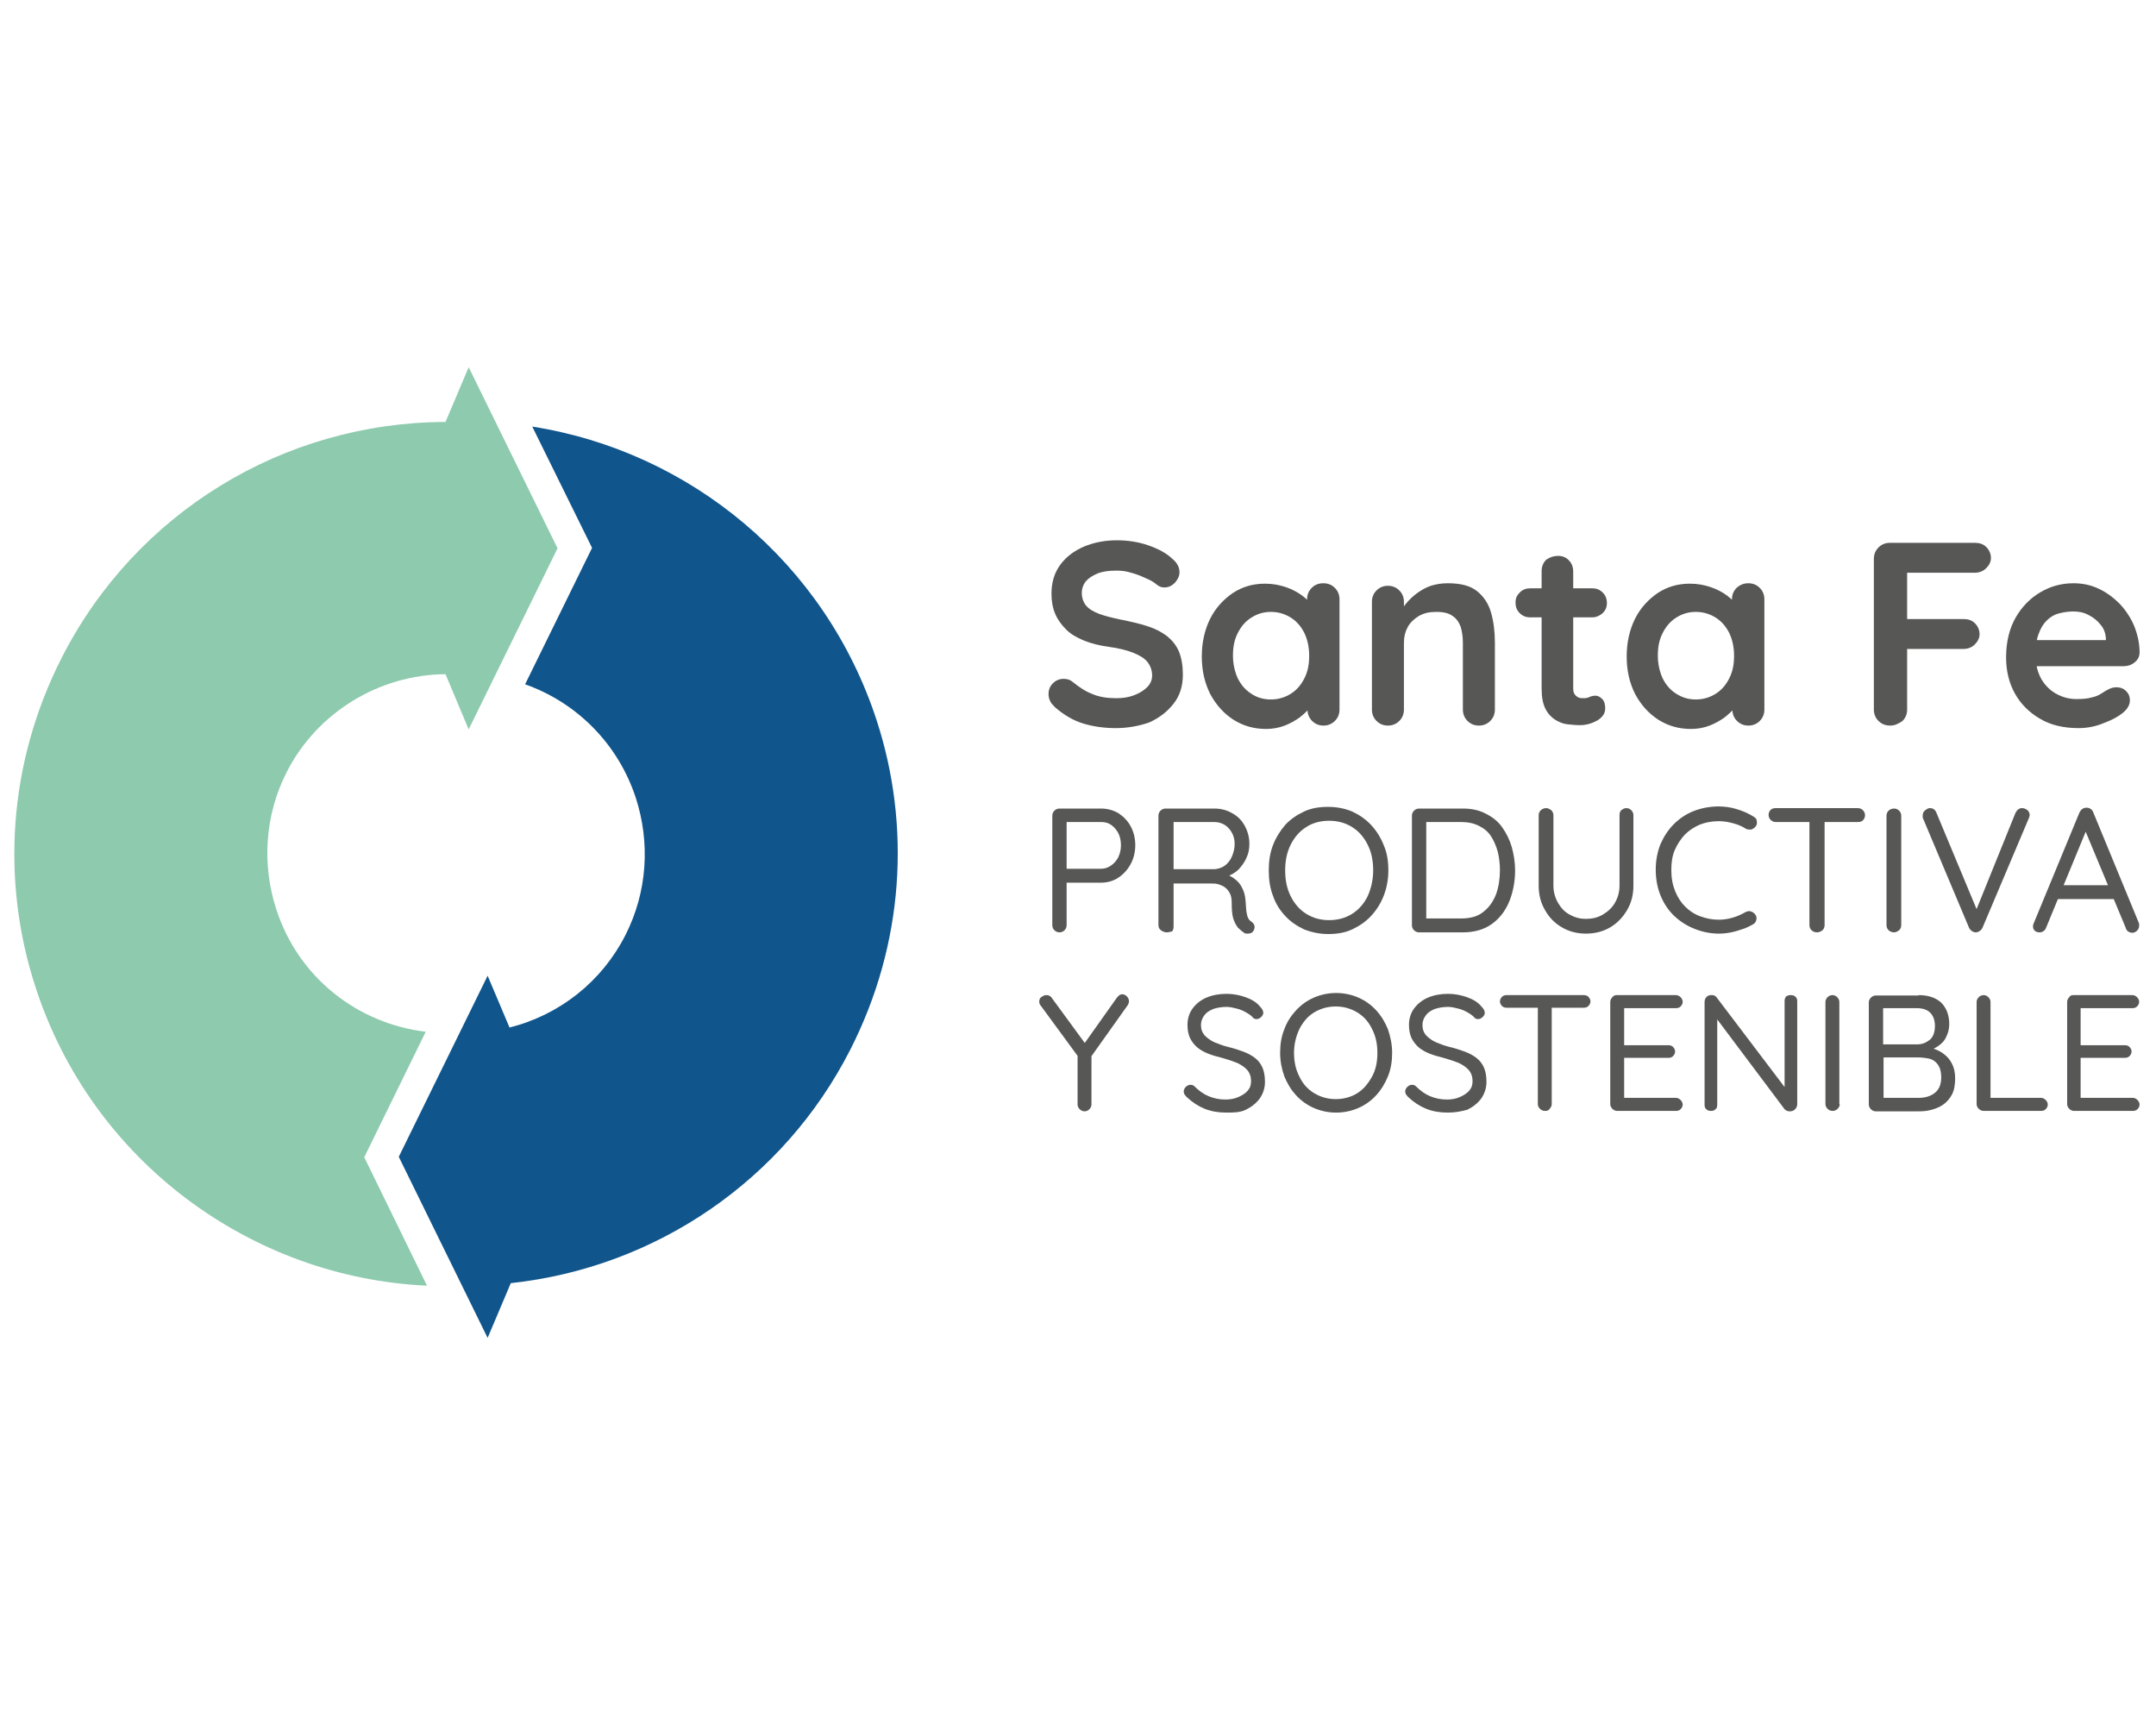 <?xml version="1.0" encoding="utf-8"?>
<!-- Generator: Adobe Illustrator 25.3.1, SVG Export Plug-In . SVG Version: 6.00 Build 0)  -->
<svg version="1.1" id="Capa_1" xmlns="http://www.w3.org/2000/svg" xmlns:xlink="http://www.w3.org/1999/xlink" x="0px" y="0px"
	 viewBox="0 0 512 408" style="enable-background:new 0 0 512 408;" xml:space="preserve">
<style type="text/css">
	.st0{fill:none;}
	.st1{fill:#575756;}
	.st2{fill:#10558C;}
	.st3{fill:#8DCAAE;}
</style>
<path class="st0" d="M0,0"/>
<g>
	<g>
		<g>
			<path class="st1" d="M265,172.9c-2.9,0-5.5-0.4-7.8-1.1c-2.3-0.7-4.5-2-6.6-3.8c-0.5-0.5-1-1-1.2-1.5c-0.3-0.6-0.4-1.2-0.4-1.7
				c0-0.9,0.3-1.8,1-2.5c0.7-0.7,1.5-1.1,2.6-1.1c0.8,0,1.5,0.2,2.1,0.7c1.6,1.3,3.1,2.3,4.7,2.9c1.6,0.7,3.5,1,5.7,1
				c1.5,0,2.9-0.2,4.2-0.7c1.3-0.5,2.3-1.1,3.1-1.9c0.8-0.8,1.2-1.7,1.2-2.8c0-1.2-0.4-2.3-1.1-3.2c-0.7-0.9-1.9-1.6-3.4-2.2
				c-1.5-0.6-3.5-1.1-5.8-1.4c-2.2-0.3-4.2-0.8-5.9-1.5c-1.7-0.7-3.1-1.5-4.2-2.6c-1.1-1.1-2-2.3-2.6-3.7c-0.6-1.4-0.9-3-0.9-4.8
				c0-2.7,0.7-5,2.1-6.9c1.4-1.9,3.3-3.3,5.6-4.3c2.4-1,5-1.5,7.8-1.5c2.7,0,5.2,0.4,7.5,1.2c2.3,0.8,4.2,1.8,5.6,3.1
				c1.2,1,1.8,2,1.8,3.3c0,0.9-0.4,1.7-1.1,2.5c-0.7,0.7-1.5,1.1-2.5,1.1c-0.6,0-1.2-0.2-1.7-0.6c-0.7-0.6-1.5-1.1-2.7-1.6
				c-1.1-0.5-2.3-1-3.5-1.3c-1.2-0.4-2.4-0.5-3.5-0.5c-1.8,0-3.3,0.2-4.5,0.7c-1.2,0.5-2.1,1.1-2.8,1.9c-0.6,0.8-0.9,1.7-0.9,2.7
				c0,1.2,0.4,2.3,1.1,3.1c0.7,0.8,1.8,1.4,3.1,1.9c1.4,0.5,3,0.9,4.9,1.3c2.5,0.5,4.7,1,6.5,1.6c1.9,0.6,3.4,1.4,4.7,2.4
				c1.2,1,2.2,2.2,2.8,3.7c0.6,1.5,0.9,3.3,0.9,5.4c0,2.7-0.7,5-2.2,6.9c-1.5,1.9-3.4,3.4-5.9,4.5
				C270.4,172.4,267.8,172.9,265,172.9z"/>
			<path class="st1" d="M314.3,138.5c1.1,0,2,0.4,2.7,1.1c0.7,0.7,1.1,1.6,1.1,2.7v26.2c0,1.1-0.4,2-1.1,2.7
				c-0.7,0.7-1.6,1.1-2.7,1.1c-1.1,0-2-0.4-2.7-1.1c-0.7-0.7-1.1-1.6-1.1-2.7v-3l1.4,0.6c0,0.5-0.3,1.2-0.9,2
				c-0.6,0.8-1.4,1.5-2.4,2.3c-1,0.7-2.2,1.4-3.5,1.9c-1.3,0.5-2.8,0.8-4.4,0.8c-2.9,0-5.4-0.7-7.8-2.2c-2.3-1.5-4.1-3.5-5.5-6.1
				c-1.3-2.6-2-5.5-2-8.9c0-3.4,0.7-6.4,2-9c1.3-2.6,3.2-4.6,5.4-6.1c2.3-1.5,4.8-2.2,7.6-2.2c1.8,0,3.4,0.3,4.9,0.8
				c1.5,0.5,2.8,1.2,3.9,2s1.9,1.7,2.5,2.5s0.9,1.6,0.9,2.1l-2.2,0.8v-4.5c0-1.1,0.4-2,1.1-2.7C312.3,138.8,313.2,138.5,314.3,138.5
				z M301.8,166.1c1.8,0,3.4-0.5,4.8-1.4c1.4-0.9,2.4-2.1,3.2-3.7c0.8-1.6,1.1-3.3,1.1-5.3c0-2-0.4-3.8-1.1-5.3
				c-0.8-1.6-1.8-2.8-3.2-3.7c-1.4-0.9-3-1.4-4.8-1.4c-1.8,0-3.3,0.5-4.7,1.4c-1.4,0.9-2.4,2.1-3.2,3.7c-0.8,1.6-1.1,3.3-1.1,5.3
				c0,1.9,0.4,3.7,1.1,5.3c0.8,1.6,1.8,2.8,3.2,3.7C298.4,165.6,300,166.1,301.8,166.1z"/>
			<path class="st1" d="M343.8,138.5c3.1,0,5.4,0.6,7,1.9c1.6,1.3,2.7,3,3.3,5.1c0.6,2.1,0.9,4.5,0.9,7.1v15.9c0,1.1-0.4,2-1.1,2.7
				c-0.7,0.7-1.6,1.1-2.7,1.1c-1.1,0-2-0.4-2.7-1.1c-0.7-0.7-1.1-1.6-1.1-2.7v-15.9c0-1.4-0.2-2.6-0.5-3.7c-0.4-1.1-1-2-1.9-2.6
				c-0.9-0.7-2.2-1-3.9-1c-1.7,0-3,0.3-4.2,1c-1.1,0.7-2,1.5-2.6,2.6c-0.6,1.1-0.9,2.3-0.9,3.7v15.9c0,1.1-0.4,2-1.1,2.7
				c-0.7,0.7-1.6,1.1-2.7,1.1c-1.1,0-2-0.4-2.7-1.1c-0.7-0.7-1.1-1.6-1.1-2.7v-25.6c0-1.1,0.4-2,1.1-2.7c0.7-0.7,1.6-1.1,2.7-1.1
				c1.1,0,2,0.4,2.7,1.1c0.7,0.7,1.1,1.6,1.1,2.7v2.7l-0.9-0.2c0.4-0.7,0.9-1.5,1.6-2.3c0.7-0.8,1.5-1.6,2.5-2.3
				c1-0.7,2-1.3,3.2-1.7C341.1,138.7,342.4,138.5,343.8,138.5z"/>
			<path class="st1" d="M363.4,139.7h14.7c1,0,1.8,0.3,2.5,1c0.7,0.7,1,1.5,1,2.5c0,1-0.3,1.7-1,2.4c-0.7,0.6-1.5,1-2.5,1h-14.7
				c-1,0-1.8-0.3-2.5-1c-0.7-0.7-1-1.5-1-2.5c0-1,0.3-1.7,1-2.4S362.4,139.7,363.4,139.7z M370,132c1.1,0,2,0.4,2.6,1.1
				c0.7,0.7,1,1.6,1,2.7v27.6c0,0.6,0.1,1.1,0.3,1.4s0.5,0.6,0.9,0.8c0.4,0.2,0.8,0.2,1.3,0.2c0.5,0,1-0.1,1.4-0.3
				c0.4-0.2,0.9-0.3,1.4-0.3c0.6,0,1.1,0.3,1.6,0.8c0.5,0.5,0.7,1.3,0.7,2.2c0,1.2-0.6,2.1-1.9,2.9c-1.3,0.7-2.6,1.1-4.1,1.1
				c-0.9,0-1.8-0.1-2.9-0.2c-1.1-0.1-2-0.5-3-1.1c-0.9-0.6-1.7-1.4-2.3-2.6c-0.6-1.2-0.9-2.7-0.9-4.8v-27.9c0-1.1,0.4-2,1.1-2.7
				C368.1,132.3,369,132,370,132z"/>
			<path class="st1" d="M415.2,138.5c1.1,0,2,0.4,2.7,1.1c0.7,0.7,1.1,1.6,1.1,2.7v26.2c0,1.1-0.4,2-1.1,2.7
				c-0.7,0.7-1.6,1.1-2.7,1.1c-1.1,0-2-0.4-2.7-1.1s-1.1-1.6-1.1-2.7v-3l1.4,0.6c0,0.5-0.3,1.2-0.9,2s-1.4,1.5-2.4,2.3
				c-1,0.7-2.2,1.4-3.5,1.9c-1.3,0.5-2.8,0.8-4.4,0.8c-2.9,0-5.4-0.7-7.8-2.2c-2.3-1.5-4.1-3.5-5.5-6.1c-1.3-2.6-2-5.5-2-8.9
				c0-3.4,0.7-6.4,2-9c1.3-2.6,3.2-4.6,5.4-6.1c2.3-1.5,4.8-2.2,7.6-2.2c1.8,0,3.4,0.3,4.9,0.8c1.5,0.5,2.8,1.2,3.9,2
				c1.1,0.8,1.9,1.7,2.5,2.5c0.6,0.8,0.9,1.6,0.9,2.1l-2.2,0.8v-4.5c0-1.1,0.4-2,1.1-2.7C413.3,138.8,414.2,138.5,415.2,138.5z
				 M402.7,166.1c1.8,0,3.4-0.5,4.8-1.4c1.4-0.9,2.4-2.1,3.2-3.7c0.8-1.6,1.1-3.3,1.1-5.3c0-2-0.4-3.8-1.1-5.3
				c-0.8-1.6-1.8-2.8-3.2-3.7c-1.4-0.9-3-1.4-4.8-1.4c-1.8,0-3.3,0.5-4.7,1.4c-1.4,0.9-2.4,2.1-3.2,3.7c-0.8,1.6-1.1,3.3-1.1,5.3
				c0,1.9,0.4,3.7,1.1,5.3c0.8,1.6,1.8,2.8,3.2,3.7C399.4,165.6,400.9,166.1,402.7,166.1z"/>
			<path class="st1" d="M448.9,172.3c-1.2,0-2.1-0.4-2.8-1.1c-0.7-0.7-1.1-1.6-1.1-2.7v-35.8c0-1.1,0.4-2,1.1-2.7
				c0.7-0.7,1.6-1.1,2.7-1.1h20.2c1.1,0,2,0.3,2.7,1c0.7,0.7,1.1,1.6,1.1,2.6c0,0.9-0.4,1.7-1.1,2.4c-0.7,0.7-1.6,1.1-2.7,1.1h-16.7
				l0.6-0.7v12.5l-0.4-0.8h13.8c1.1,0,2,0.3,2.7,1c0.7,0.7,1.1,1.6,1.1,2.6c0,0.9-0.4,1.7-1.1,2.4c-0.7,0.7-1.6,1.1-2.7,1.1h-14
				l0.6-0.6v15c0,1.1-0.4,2-1.1,2.7C450.8,171.9,449.9,172.3,448.9,172.3z"/>
			<path class="st1" d="M493.6,172.9c-3.5,0-6.6-0.7-9.1-2.2c-2.6-1.5-4.6-3.5-6-6c-1.4-2.5-2.1-5.4-2.1-8.6c0-3.7,0.8-6.9,2.3-9.5
				c1.5-2.6,3.5-4.6,5.9-6c2.4-1.4,5-2.1,7.8-2.1c2.1,0,4.1,0.4,6,1.3c1.9,0.9,3.5,2.1,5,3.6c1.4,1.5,2.6,3.3,3.4,5.2
				c0.8,2,1.3,4.1,1.3,6.3c0,1-0.4,1.8-1.2,2.4c-0.7,0.6-1.6,0.9-2.6,0.9h-23.7l-1.9-6.2h22.8l-1.4,1.2v-1.7
				c-0.1-1.2-0.5-2.3-1.3-3.2c-0.8-1-1.7-1.7-2.9-2.3c-1.1-0.6-2.3-0.8-3.6-0.8c-1.2,0-2.4,0.2-3.5,0.5c-1.1,0.3-2,0.9-2.8,1.7
				c-0.8,0.8-1.4,1.8-1.9,3.2c-0.5,1.3-0.7,3-0.7,5c0,2.2,0.5,4.1,1.4,5.7c0.9,1.5,2.1,2.7,3.6,3.5c1.5,0.8,3,1.2,4.7,1.2
				c1.5,0,2.7-0.1,3.7-0.4c0.9-0.2,1.6-0.5,2.2-0.9c0.6-0.4,1.1-0.7,1.5-0.9c0.7-0.4,1.4-0.6,2.1-0.6c0.9,0,1.7,0.3,2.3,0.9
				c0.6,0.6,0.9,1.3,0.9,2.2c0,1.1-0.6,2.1-1.7,3c-1.1,0.9-2.6,1.7-4.5,2.4C497.7,172.5,495.7,172.9,493.6,172.9z"/>
		</g>
		<g>
			<path class="st1" d="M261.5,192c1.5,0,2.9,0.4,4.1,1.1c1.2,0.8,2.2,1.8,2.9,3.1c0.7,1.3,1.1,2.8,1.1,4.5c0,1.7-0.4,3.2-1.1,4.5
				c-0.7,1.3-1.7,2.4-2.9,3.2c-1.2,0.8-2.6,1.2-4.1,1.2H253l0.3-0.5v10.6c0,0.5-0.2,0.9-0.5,1.2c-0.3,0.3-0.7,0.5-1.2,0.5
				c-0.5,0-0.9-0.2-1.2-0.5c-0.3-0.3-0.5-0.7-0.5-1.2v-26c0-0.5,0.2-0.9,0.5-1.2c0.3-0.3,0.7-0.5,1.2-0.5H261.5z M261.5,206.3
				c0.9,0,1.7-0.3,2.4-0.8c0.7-0.5,1.3-1.2,1.7-2c0.4-0.9,0.6-1.8,0.6-2.8c0-1-0.2-2-0.6-2.8c-0.4-0.8-1-1.5-1.7-2
				c-0.7-0.5-1.5-0.7-2.4-0.7H253l0.3-0.5v12l-0.3-0.4H261.5z"/>
			<path class="st1" d="M277.1,221.4c-0.5,0-1-0.2-1.4-0.5c-0.4-0.3-0.6-0.7-0.6-1.2v-26c0-0.5,0.2-0.9,0.5-1.2
				c0.3-0.3,0.7-0.5,1.2-0.5h11.6c1.6,0,3,0.4,4.2,1.1c1.3,0.7,2.3,1.7,3,3c0.7,1.3,1.1,2.7,1.1,4.3c0,1.2-0.2,2.3-0.7,3.3
				c-0.4,1-1.1,1.9-1.8,2.7c-0.8,0.8-1.7,1.3-2.7,1.7l-0.9-0.6c1,0.2,1.8,0.6,2.6,1.2c0.8,0.6,1.4,1.3,1.8,2.2
				c0.5,0.9,0.7,1.9,0.8,3.1c0.1,1,0.1,1.9,0.2,2.5c0.1,0.6,0.2,1.1,0.4,1.5c0.2,0.4,0.4,0.6,0.7,0.8c0.4,0.3,0.7,0.6,0.8,1
				c0.1,0.4,0,0.8-0.2,1.2c-0.2,0.3-0.4,0.5-0.7,0.6c-0.3,0.1-0.6,0.1-0.9,0.1c-0.3,0-0.6-0.1-0.8-0.3c-0.4-0.3-0.8-0.6-1.3-1.1
				c-0.4-0.5-0.8-1.2-1.1-2.1c-0.3-0.9-0.4-2.2-0.4-3.8c0-0.9-0.1-1.6-0.4-2.2c-0.3-0.6-0.7-1.1-1.1-1.4c-0.5-0.4-1-0.6-1.6-0.8
				c-0.6-0.2-1.2-0.2-1.8-0.2h-9.4l0.5-0.7v10.9c0,0.5-0.1,0.9-0.4,1.2C278,221.2,277.6,221.4,277.1,221.4z M278.2,206.4h10.3
				c0.8-0.1,1.6-0.3,2.3-0.8c0.7-0.5,1.3-1.2,1.7-2.1c0.4-0.9,0.7-1.9,0.7-3.1c0-1.5-0.5-2.7-1.4-3.7c-0.9-1-2.1-1.5-3.5-1.5h-9.9
				l0.3-0.8v12.8L278.2,206.4z"/>
			<path class="st1" d="M329.7,206.7c0,2.2-0.4,4.2-1.1,6c-0.7,1.8-1.7,3.4-3,4.8c-1.3,1.4-2.8,2.4-4.5,3.2
				c-1.7,0.8-3.6,1.1-5.7,1.1c-2,0-3.9-0.4-5.7-1.1c-1.7-0.8-3.2-1.8-4.5-3.2c-1.3-1.4-2.3-3-2.9-4.8c-0.7-1.8-1-3.8-1-6
				c0-2.2,0.3-4.2,1-6c0.7-1.8,1.7-3.4,2.9-4.8c1.3-1.4,2.8-2.4,4.5-3.2c1.7-0.8,3.6-1.1,5.7-1.1c2.1,0,4,0.4,5.7,1.1
				c1.7,0.8,3.2,1.8,4.5,3.2c1.3,1.4,2.3,3,3,4.8C329.4,202.5,329.7,204.5,329.7,206.7z M326.1,206.7c0-2.3-0.4-4.3-1.3-6.1
				c-0.9-1.8-2.1-3.2-3.7-4.2c-1.6-1-3.4-1.5-5.5-1.5c-2,0-3.9,0.5-5.4,1.5c-1.6,1-2.8,2.4-3.7,4.2c-0.9,1.8-1.3,3.8-1.3,6.1
				c0,2.3,0.4,4.3,1.3,6.1c0.9,1.8,2.1,3.2,3.7,4.2c1.6,1,3.4,1.5,5.4,1.5c2.1,0,3.9-0.5,5.5-1.5c1.6-1,2.8-2.4,3.7-4.2
				C325.6,211,326.1,208.9,326.1,206.7z"/>
			<path class="st1" d="M347.4,192c2.1,0,3.9,0.4,5.4,1.2c1.6,0.8,2.9,1.8,3.9,3.2c1,1.4,1.8,3,2.3,4.7c0.5,1.8,0.8,3.7,0.8,5.6
				c0,2.7-0.5,5.2-1.4,7.4c-0.9,2.2-2.3,4-4.1,5.3c-1.8,1.3-4.1,2-6.9,2H337c-0.5,0-0.9-0.2-1.2-0.5c-0.3-0.3-0.5-0.7-0.5-1.2v-26
				c0-0.5,0.2-0.9,0.5-1.2c0.3-0.3,0.7-0.5,1.2-0.5H347.4z M347,218.1c2.2,0,4-0.5,5.3-1.6c1.3-1,2.3-2.4,3-4.2
				c0.6-1.7,0.9-3.6,0.9-5.7c0-1.5-0.2-3-0.5-4.3c-0.4-1.4-0.9-2.6-1.6-3.7c-0.7-1.1-1.7-1.9-2.9-2.5c-1.2-0.6-2.6-0.9-4.2-0.9h-8.6
				l0.3-0.4v23.7l-0.3-0.4H347z"/>
			<path class="st1" d="M386.2,191.9c0.5,0,0.9,0.2,1.2,0.5c0.3,0.3,0.5,0.7,0.5,1.2v16.7c0,2.2-0.5,4.1-1.5,5.8
				c-1,1.7-2.3,3.1-4,4.1c-1.7,1-3.6,1.5-5.8,1.5c-2.1,0-4-0.5-5.7-1.5c-1.7-1-3-2.3-4-4.1c-1-1.7-1.5-3.6-1.5-5.8v-16.7
				c0-0.5,0.2-0.9,0.5-1.2c0.3-0.3,0.8-0.5,1.3-0.5c0.4,0,0.8,0.2,1.2,0.5c0.3,0.3,0.5,0.7,0.5,1.2v16.7c0,1.5,0.4,2.9,1.1,4.1
				c0.7,1.2,1.6,2.2,2.8,2.8c1.2,0.7,2.5,1,3.8,1c1.5,0,2.8-0.3,4-1c1.2-0.7,2.2-1.6,2.9-2.8c0.7-1.2,1.1-2.6,1.1-4.1v-16.7
				c0-0.5,0.1-0.9,0.4-1.2C385.4,192.1,385.8,191.9,386.2,191.9z"/>
			<path class="st1" d="M416.4,193.9c0.5,0.3,0.8,0.6,0.8,1.1c0.1,0.5,0,1-0.4,1.4c-0.3,0.3-0.6,0.5-1,0.6c-0.4,0-0.8,0-1.2-0.2
				c-0.9-0.6-1.9-1-3-1.3c-1.1-0.3-2.2-0.5-3.4-0.5c-1.7,0-3.2,0.3-4.5,0.8c-1.4,0.6-2.6,1.4-3.6,2.4c-1,1.1-1.8,2.3-2.4,3.7
				c-0.6,1.4-0.8,3-0.8,4.7c0,1.9,0.3,3.5,0.9,5c0.6,1.5,1.4,2.7,2.4,3.7c1,1,2.2,1.8,3.6,2.3c1.4,0.5,2.8,0.8,4.4,0.8
				c1.1,0,2.3-0.2,3.3-0.5c1.1-0.3,2.1-0.8,3-1.3c0.4-0.2,0.8-0.3,1.2-0.2c0.4,0.1,0.7,0.3,1,0.6c0.4,0.4,0.5,0.9,0.4,1.4
				c-0.1,0.5-0.4,0.9-0.8,1.1c-0.7,0.4-1.5,0.8-2.4,1.1c-0.9,0.3-1.8,0.6-2.8,0.8c-1,0.2-1.9,0.3-2.9,0.3c-2,0-3.9-0.4-5.7-1.1
				c-1.8-0.7-3.4-1.7-4.8-3c-1.4-1.3-2.5-2.9-3.3-4.8c-0.8-1.9-1.2-4-1.2-6.3c0-2.2,0.4-4.2,1.1-6c0.8-1.8,1.8-3.4,3.2-4.8
				c1.3-1.3,2.9-2.4,4.7-3.1c1.8-0.7,3.8-1.1,5.9-1.1c1.5,0,2.9,0.2,4.2,0.6C414,192.6,415.3,193.2,416.4,193.9z"/>
			<path class="st1" d="M421.7,195.2c-0.5,0-0.9-0.2-1.2-0.5c-0.3-0.3-0.5-0.7-0.5-1.2c0-0.5,0.2-0.9,0.5-1.2
				c0.3-0.3,0.7-0.4,1.2-0.4h19.5c0.5,0,0.9,0.2,1.2,0.5c0.3,0.3,0.5,0.7,0.5,1.2c0,0.5-0.2,0.9-0.5,1.2c-0.3,0.3-0.7,0.4-1.2,0.4
				H421.7z M431.5,221.4c-0.5,0-1-0.2-1.3-0.5c-0.3-0.3-0.5-0.7-0.5-1.2v-25.9h3.6v25.9c0,0.5-0.2,0.9-0.5,1.2
				C432.4,221.2,432,221.4,431.5,221.4z"/>
			<path class="st1" d="M451.5,219.7c0,0.5-0.2,0.9-0.5,1.2c-0.4,0.3-0.8,0.5-1.2,0.5c-0.5,0-1-0.2-1.3-0.5
				c-0.3-0.3-0.5-0.7-0.5-1.2v-26c0-0.5,0.2-0.9,0.5-1.2c0.3-0.3,0.8-0.5,1.3-0.5c0.5,0,0.9,0.2,1.2,0.5c0.3,0.3,0.5,0.7,0.5,1.2
				V219.7z"/>
			<path class="st1" d="M480.2,191.9c0.5,0,0.9,0.2,1.3,0.5c0.3,0.3,0.5,0.7,0.5,1.1c0,0.3-0.1,0.5-0.2,0.8l-11,26
				c-0.2,0.4-0.4,0.6-0.7,0.8c-0.3,0.2-0.6,0.3-0.9,0.3c-0.3,0-0.6-0.1-0.9-0.3c-0.3-0.2-0.5-0.4-0.7-0.8l-10.9-25.9
				c-0.1-0.1-0.1-0.2-0.1-0.4c0-0.1,0-0.3,0-0.4c0-0.5,0.2-0.9,0.6-1.2c0.4-0.3,0.7-0.5,1.1-0.5c0.8,0,1.3,0.4,1.6,1.2l10,24h-1
				l9.7-24C479,192.3,479.5,191.9,480.2,191.9z"/>
			<path class="st1" d="M495.8,196.3l-9.9,24c-0.1,0.3-0.3,0.6-0.6,0.8c-0.3,0.2-0.6,0.3-0.9,0.3c-0.5,0-0.9-0.1-1.2-0.4
				c-0.3-0.3-0.4-0.6-0.4-1c0-0.2,0-0.4,0.1-0.6l10.9-26.4c0.2-0.4,0.4-0.7,0.7-0.9c0.3-0.2,0.6-0.3,1-0.3c0.4,0,0.7,0.1,1,0.3
				c0.3,0.2,0.5,0.5,0.6,0.8l10.8,26.2c0.1,0.2,0.1,0.4,0.1,0.7c0,0.5-0.2,0.9-0.5,1.2c-0.3,0.3-0.7,0.5-1.1,0.5
				c-0.4,0-0.7-0.1-1-0.3c-0.3-0.2-0.5-0.5-0.6-0.9l-10-24L495.8,196.3z M488,213.5l1.4-3.3h12.5l0.6,3.3H488z"/>
			<path class="st1" d="M266.5,236.1c0.4,0,0.8,0.2,1.1,0.5c0.3,0.3,0.5,0.7,0.5,1.1c0,0.2,0,0.4-0.1,0.5c0,0.2-0.1,0.3-0.2,0.5
				l-9.1,12.8l0.5-1.9v12.7c0,0.4-0.2,0.8-0.5,1.1c-0.3,0.3-0.7,0.5-1.1,0.5c-0.5,0-0.9-0.2-1.2-0.5c-0.3-0.3-0.5-0.7-0.5-1.1v-12.4
				l0.2,1.1l-8.8-12c-0.2-0.2-0.3-0.4-0.4-0.6c-0.1-0.2-0.1-0.4-0.1-0.6c0-0.5,0.2-0.9,0.6-1.1c0.4-0.3,0.8-0.4,1.1-0.4
				c0.5,0,1,0.2,1.3,0.7l8.2,11.2l-0.7-0.1l7.8-11C265.6,236.4,266,236.1,266.5,236.1z"/>
			<path class="st1" d="M291.2,264.2c-1.9,0-3.6-0.3-5.1-0.9c-1.5-0.6-2.9-1.5-4.3-2.8c-0.2-0.2-0.3-0.4-0.5-0.6
				c-0.1-0.2-0.2-0.5-0.2-0.7c0-0.4,0.2-0.8,0.5-1.1c0.3-0.3,0.7-0.5,1.1-0.5c0.4,0,0.7,0.1,1,0.4c1,1,2.1,1.8,3.3,2.3
				c1.2,0.5,2.5,0.8,4,0.8c1.2,0,2.2-0.2,3.1-0.6c0.9-0.4,1.7-0.9,2.2-1.5c0.6-0.7,0.8-1.4,0.8-2.3c0-1-0.3-1.9-0.9-2.6
				c-0.6-0.7-1.4-1.2-2.4-1.7c-1-0.4-2.2-0.8-3.6-1.2c-1.2-0.3-2.3-0.6-3.3-1c-1-0.4-1.9-0.9-2.6-1.5c-0.7-0.6-1.3-1.4-1.7-2.2
				c-0.4-0.9-0.6-1.9-0.6-3.1c0-1.5,0.4-2.8,1.2-3.9c0.8-1.1,1.9-2,3.3-2.6c1.4-0.6,3-0.9,4.8-0.9c1.6,0,3.1,0.3,4.5,0.8
				c1.4,0.5,2.6,1.2,3.4,2.2c0.5,0.5,0.8,1,0.8,1.5c0,0.4-0.2,0.7-0.5,1c-0.3,0.3-0.7,0.5-1.1,0.5c-0.3,0-0.6-0.1-0.8-0.3
				c-0.4-0.5-1-0.9-1.7-1.3c-0.7-0.4-1.4-0.7-2.2-0.9c-0.8-0.2-1.6-0.4-2.4-0.4c-1.2,0-2.3,0.2-3.2,0.5c-0.9,0.4-1.6,0.8-2.1,1.5
				s-0.8,1.4-0.8,2.3c0,1,0.3,1.8,0.9,2.5c0.6,0.6,1.4,1.2,2.3,1.6c1,0.4,2,0.8,3.2,1.1c1.3,0.3,2.5,0.7,3.6,1.1
				c1.1,0.4,2,0.9,2.8,1.5c0.8,0.6,1.4,1.4,1.8,2.3c0.4,0.9,0.6,2.1,0.6,3.4c0,1.4-0.4,2.7-1.2,3.9c-0.8,1.1-1.9,2-3.3,2.7
				S292.9,264.2,291.2,264.2z"/>
			<path class="st1" d="M330.6,250c0,2-0.3,3.9-1,5.6c-0.7,1.7-1.6,3.2-2.8,4.5c-1.2,1.3-2.6,2.3-4.2,3c-1.6,0.7-3.4,1.1-5.3,1.1
				c-1.9,0-3.7-0.4-5.3-1.1c-1.6-0.7-3-1.7-4.2-3c-1.2-1.3-2.1-2.8-2.8-4.5c-0.6-1.7-1-3.6-1-5.6c0-2,0.3-3.9,1-5.6
				c0.6-1.7,1.6-3.2,2.8-4.5c1.2-1.3,2.6-2.3,4.2-3c1.6-0.7,3.4-1.1,5.3-1.1c1.9,0,3.7,0.4,5.3,1.1c1.6,0.7,3,1.7,4.2,3
				c1.2,1.3,2.1,2.8,2.8,4.5C330.2,246.2,330.6,248,330.6,250z M327.1,250c0-2.1-0.4-4-1.3-5.7c-0.8-1.7-2-3-3.5-3.9
				c-1.5-0.9-3.2-1.4-5.1-1.4c-1.9,0-3.6,0.5-5.1,1.4c-1.5,0.9-2.6,2.2-3.5,3.9c-0.8,1.7-1.3,3.6-1.3,5.7c0,2.1,0.4,4,1.3,5.7
				c0.8,1.7,2,3,3.5,3.9c1.5,0.9,3.2,1.4,5.1,1.4c1.9,0,3.7-0.5,5.1-1.4c1.5-0.9,2.6-2.3,3.5-3.9C326.7,254.1,327.1,252.2,327.1,250
				z"/>
			<path class="st1" d="M343.8,264.2c-1.9,0-3.6-0.3-5.1-0.9c-1.5-0.6-2.9-1.5-4.3-2.8c-0.2-0.2-0.3-0.4-0.5-0.6
				c-0.1-0.2-0.2-0.5-0.2-0.7c0-0.4,0.2-0.8,0.5-1.1c0.3-0.3,0.7-0.5,1.1-0.5c0.4,0,0.7,0.1,1,0.4c1,1,2.1,1.8,3.3,2.3
				c1.2,0.5,2.5,0.8,4,0.8c1.2,0,2.2-0.2,3.1-0.6c0.9-0.4,1.7-0.9,2.2-1.5c0.6-0.7,0.8-1.4,0.8-2.3c0-1-0.3-1.9-0.9-2.6
				c-0.6-0.7-1.4-1.2-2.4-1.7c-1-0.4-2.2-0.8-3.6-1.2c-1.2-0.3-2.3-0.6-3.3-1c-1-0.4-1.9-0.9-2.6-1.5c-0.7-0.6-1.3-1.4-1.7-2.2
				c-0.4-0.9-0.6-1.9-0.6-3.1c0-1.5,0.4-2.8,1.2-3.9c0.8-1.1,1.9-2,3.3-2.6c1.4-0.6,3-0.9,4.8-0.9c1.6,0,3.1,0.3,4.5,0.8
				c1.4,0.5,2.6,1.2,3.4,2.2c0.5,0.5,0.8,1,0.8,1.5c0,0.4-0.2,0.7-0.5,1c-0.3,0.3-0.7,0.5-1.1,0.5c-0.3,0-0.6-0.1-0.8-0.3
				c-0.4-0.5-1-0.9-1.7-1.3c-0.7-0.4-1.4-0.7-2.2-0.9c-0.8-0.2-1.6-0.4-2.4-0.4c-1.2,0-2.3,0.2-3.2,0.5c-0.9,0.4-1.6,0.8-2.1,1.5
				s-0.8,1.4-0.8,2.3c0,1,0.3,1.8,0.9,2.5c0.6,0.6,1.4,1.2,2.3,1.6c1,0.4,2,0.8,3.2,1.1c1.3,0.3,2.5,0.7,3.6,1.1
				c1.1,0.4,2,0.9,2.8,1.5c0.8,0.6,1.4,1.4,1.8,2.3c0.4,0.9,0.6,2.1,0.6,3.4c0,1.4-0.4,2.7-1.2,3.9c-0.8,1.1-1.9,2-3.3,2.7
				C347.1,263.9,345.6,264.2,343.8,264.2z"/>
			<path class="st1" d="M357.8,239.3c-0.4,0-0.8-0.1-1.1-0.4c-0.3-0.3-0.5-0.7-0.5-1.1c0-0.4,0.2-0.8,0.5-1.1
				c0.3-0.3,0.7-0.4,1.1-0.4h18.3c0.4,0,0.8,0.1,1.1,0.4c0.3,0.3,0.5,0.7,0.5,1.1c0,0.4-0.2,0.8-0.5,1.1c-0.3,0.3-0.7,0.4-1.1,0.4
				H357.8z M366.9,263.8c-0.5,0-0.9-0.2-1.2-0.5c-0.3-0.3-0.5-0.7-0.5-1.1v-24.3h3.3v24.3c0,0.4-0.2,0.8-0.5,1.1
				C367.8,263.7,367.4,263.8,366.9,263.8z"/>
			<path class="st1" d="M384,236.3h14c0.4,0,0.8,0.2,1.1,0.5c0.3,0.3,0.5,0.7,0.5,1.1s-0.2,0.8-0.5,1.1c-0.3,0.3-0.7,0.4-1.1,0.4
				h-12.7l0.4-0.7v9.9l-0.4-0.4h10.9c0.4,0,0.8,0.1,1.1,0.4c0.3,0.3,0.5,0.7,0.5,1.1c0,0.4-0.2,0.8-0.5,1.1
				c-0.3,0.3-0.7,0.4-1.1,0.4h-10.8l0.3-0.4V261l-0.2-0.3H398c0.4,0,0.8,0.2,1.1,0.5c0.3,0.3,0.5,0.7,0.5,1.1c0,0.4-0.2,0.8-0.5,1.1
				c-0.3,0.3-0.7,0.4-1.1,0.4h-14c-0.4,0-0.8-0.2-1.1-0.5c-0.3-0.3-0.5-0.7-0.5-1.1v-24.3c0-0.4,0.2-0.8,0.5-1.1
				C383.2,236.4,383.5,236.3,384,236.3z"/>
			<path class="st1" d="M425.3,236.3c0.4,0,0.8,0.1,1.1,0.4c0.3,0.3,0.4,0.6,0.4,1.1v24.4c0,0.5-0.2,0.9-0.5,1.2
				c-0.3,0.3-0.7,0.5-1.2,0.5c-0.2,0-0.4,0-0.7-0.1c-0.2-0.1-0.4-0.2-0.6-0.4L407,241l0.8-0.4v21.8c0,0.4-0.1,0.8-0.4,1
				c-0.3,0.3-0.6,0.4-1.1,0.4c-0.4,0-0.8-0.1-1.1-0.4c-0.3-0.3-0.4-0.6-0.4-1v-24.5c0-0.5,0.2-0.9,0.5-1.2c0.3-0.3,0.7-0.4,1.1-0.4
				c0.2,0,0.5,0,0.7,0.1c0.2,0.1,0.4,0.2,0.6,0.5l16.6,21.9l-0.5,0.6v-21.7c0-0.4,0.1-0.8,0.4-1.1
				C424.5,236.4,424.8,236.3,425.3,236.3z"/>
			<path class="st1" d="M436.9,262.2c0,0.4-0.2,0.8-0.5,1.1c-0.3,0.3-0.7,0.5-1.2,0.5c-0.5,0-0.9-0.2-1.2-0.5
				c-0.3-0.3-0.5-0.7-0.5-1.1v-24.3c0-0.4,0.2-0.8,0.5-1.1c0.3-0.3,0.7-0.5,1.2-0.5c0.4,0,0.8,0.2,1.1,0.5c0.3,0.3,0.5,0.7,0.5,1.1
				V262.2z"/>
			<path class="st1" d="M455.6,236.3c2.3,0,4.1,0.6,5.4,1.8c1.2,1.2,1.9,2.9,1.9,5.1c0,1.2-0.3,2.2-0.8,3.2c-0.5,1-1.3,1.7-2.3,2.3
				c-1,0.6-2.3,0.9-3.8,0.9l0-1.1c0.9,0,1.9,0.1,2.8,0.4c1,0.3,1.9,0.7,2.7,1.3c0.8,0.6,1.5,1.3,2,2.3c0.5,0.9,0.8,2.1,0.8,3.5
				c0,1.5-0.2,2.8-0.7,3.8c-0.5,1-1.2,1.8-2,2.4c-0.8,0.6-1.7,1-2.8,1.3c-1,0.3-2,0.4-3.1,0.4h-10.3c-0.4,0-0.8-0.2-1.1-0.5
				c-0.3-0.3-0.5-0.7-0.5-1.1v-24.3c0-0.4,0.2-0.8,0.5-1.1c0.3-0.3,0.7-0.5,1.1-0.5H455.6z M455.2,239.4h-8.5l0.5-0.7v9.8l-0.4-0.5
				h8.5c1.2,0,2.1-0.4,3-1.1c0.8-0.7,1.2-1.8,1.2-3.3c0-1.3-0.4-2.4-1.1-3.1C457.6,239.7,456.5,239.4,455.2,239.4z M455.5,251.1
				h-8.5l0.3-0.3v10.3l-0.3-0.4h8.7c1.5,0,2.8-0.4,3.8-1.2c1-0.8,1.5-2,1.5-3.7c0-1.3-0.3-2.3-0.8-3c-0.5-0.7-1.2-1.2-2-1.4
				C457.2,251.2,456.3,251.1,455.5,251.1z"/>
			<path class="st1" d="M484.7,260.7c0.4,0,0.8,0.2,1.1,0.5c0.3,0.3,0.5,0.7,0.5,1.1c0,0.4-0.2,0.8-0.5,1.1
				c-0.3,0.3-0.7,0.4-1.1,0.4h-13.6c-0.5,0-0.9-0.2-1.2-0.5c-0.3-0.3-0.5-0.7-0.5-1.1v-24.3c0-0.4,0.2-0.8,0.5-1.1
				c0.3-0.3,0.7-0.5,1.2-0.5c0.4,0,0.8,0.2,1.1,0.5c0.3,0.3,0.5,0.7,0.5,1.1v23.5l-0.8-0.7H484.7z"/>
			<path class="st1" d="M492.4,236.3h14c0.4,0,0.8,0.2,1.1,0.5c0.3,0.3,0.5,0.7,0.5,1.1s-0.2,0.8-0.5,1.1c-0.3,0.3-0.7,0.4-1.1,0.4
				h-12.7l0.4-0.7v9.9l-0.4-0.4h10.9c0.4,0,0.8,0.1,1.1,0.4c0.3,0.3,0.5,0.7,0.5,1.1c0,0.4-0.2,0.8-0.5,1.1
				c-0.3,0.3-0.7,0.4-1.1,0.4h-10.8l0.3-0.4V261l-0.2-0.3h12.6c0.4,0,0.8,0.2,1.1,0.5c0.3,0.3,0.5,0.7,0.5,1.1
				c0,0.4-0.2,0.8-0.5,1.1c-0.3,0.3-0.7,0.4-1.1,0.4h-14c-0.4,0-0.8-0.2-1.1-0.5c-0.3-0.3-0.5-0.7-0.5-1.1v-24.3
				c0-0.4,0.2-0.8,0.5-1.1C491.6,236.4,492,236.3,492.4,236.3z"/>
		</g>
	</g>
	<g>
		<g>
			<path class="st2" d="M126.4,101.3c37.5,5.9,69.6,32.3,81.8,69.8c8.1,24.9,6.6,52.9-6.3,78.2c-15.8,31-46.2,51.7-80.6,55.4
				l-5.5,13l-21.1-43l21.1-43L121,244c11.9-3,21.9-10.9,27.5-21.9c5.3-10.4,5.9-22.1,2.5-32.6c-4.2-12.9-14.1-22.7-26.3-27
				l15.9-32.4L126.4,101.3z"/>
		</g>
		<g>
			<path class="st3" d="M101.4,305.3c-41.7-1.9-79.6-29.5-93-71c-8.1-24.9-6.6-52.9,6.3-78.2c17.5-34.3,52.6-55.8,91.1-55.9l5.5-13
				l21.1,43l-21.1,43l-5.5-13.1c-15.8,0.1-30.5,9.1-37.7,23.2c-5.3,10.4-5.9,22.1-2.5,32.6c5.3,16.4,19.5,27.2,35.5,29.1l-14.6,29.8
				L101.4,305.3z"/>
		</g>
	</g>
</g>
</svg>
